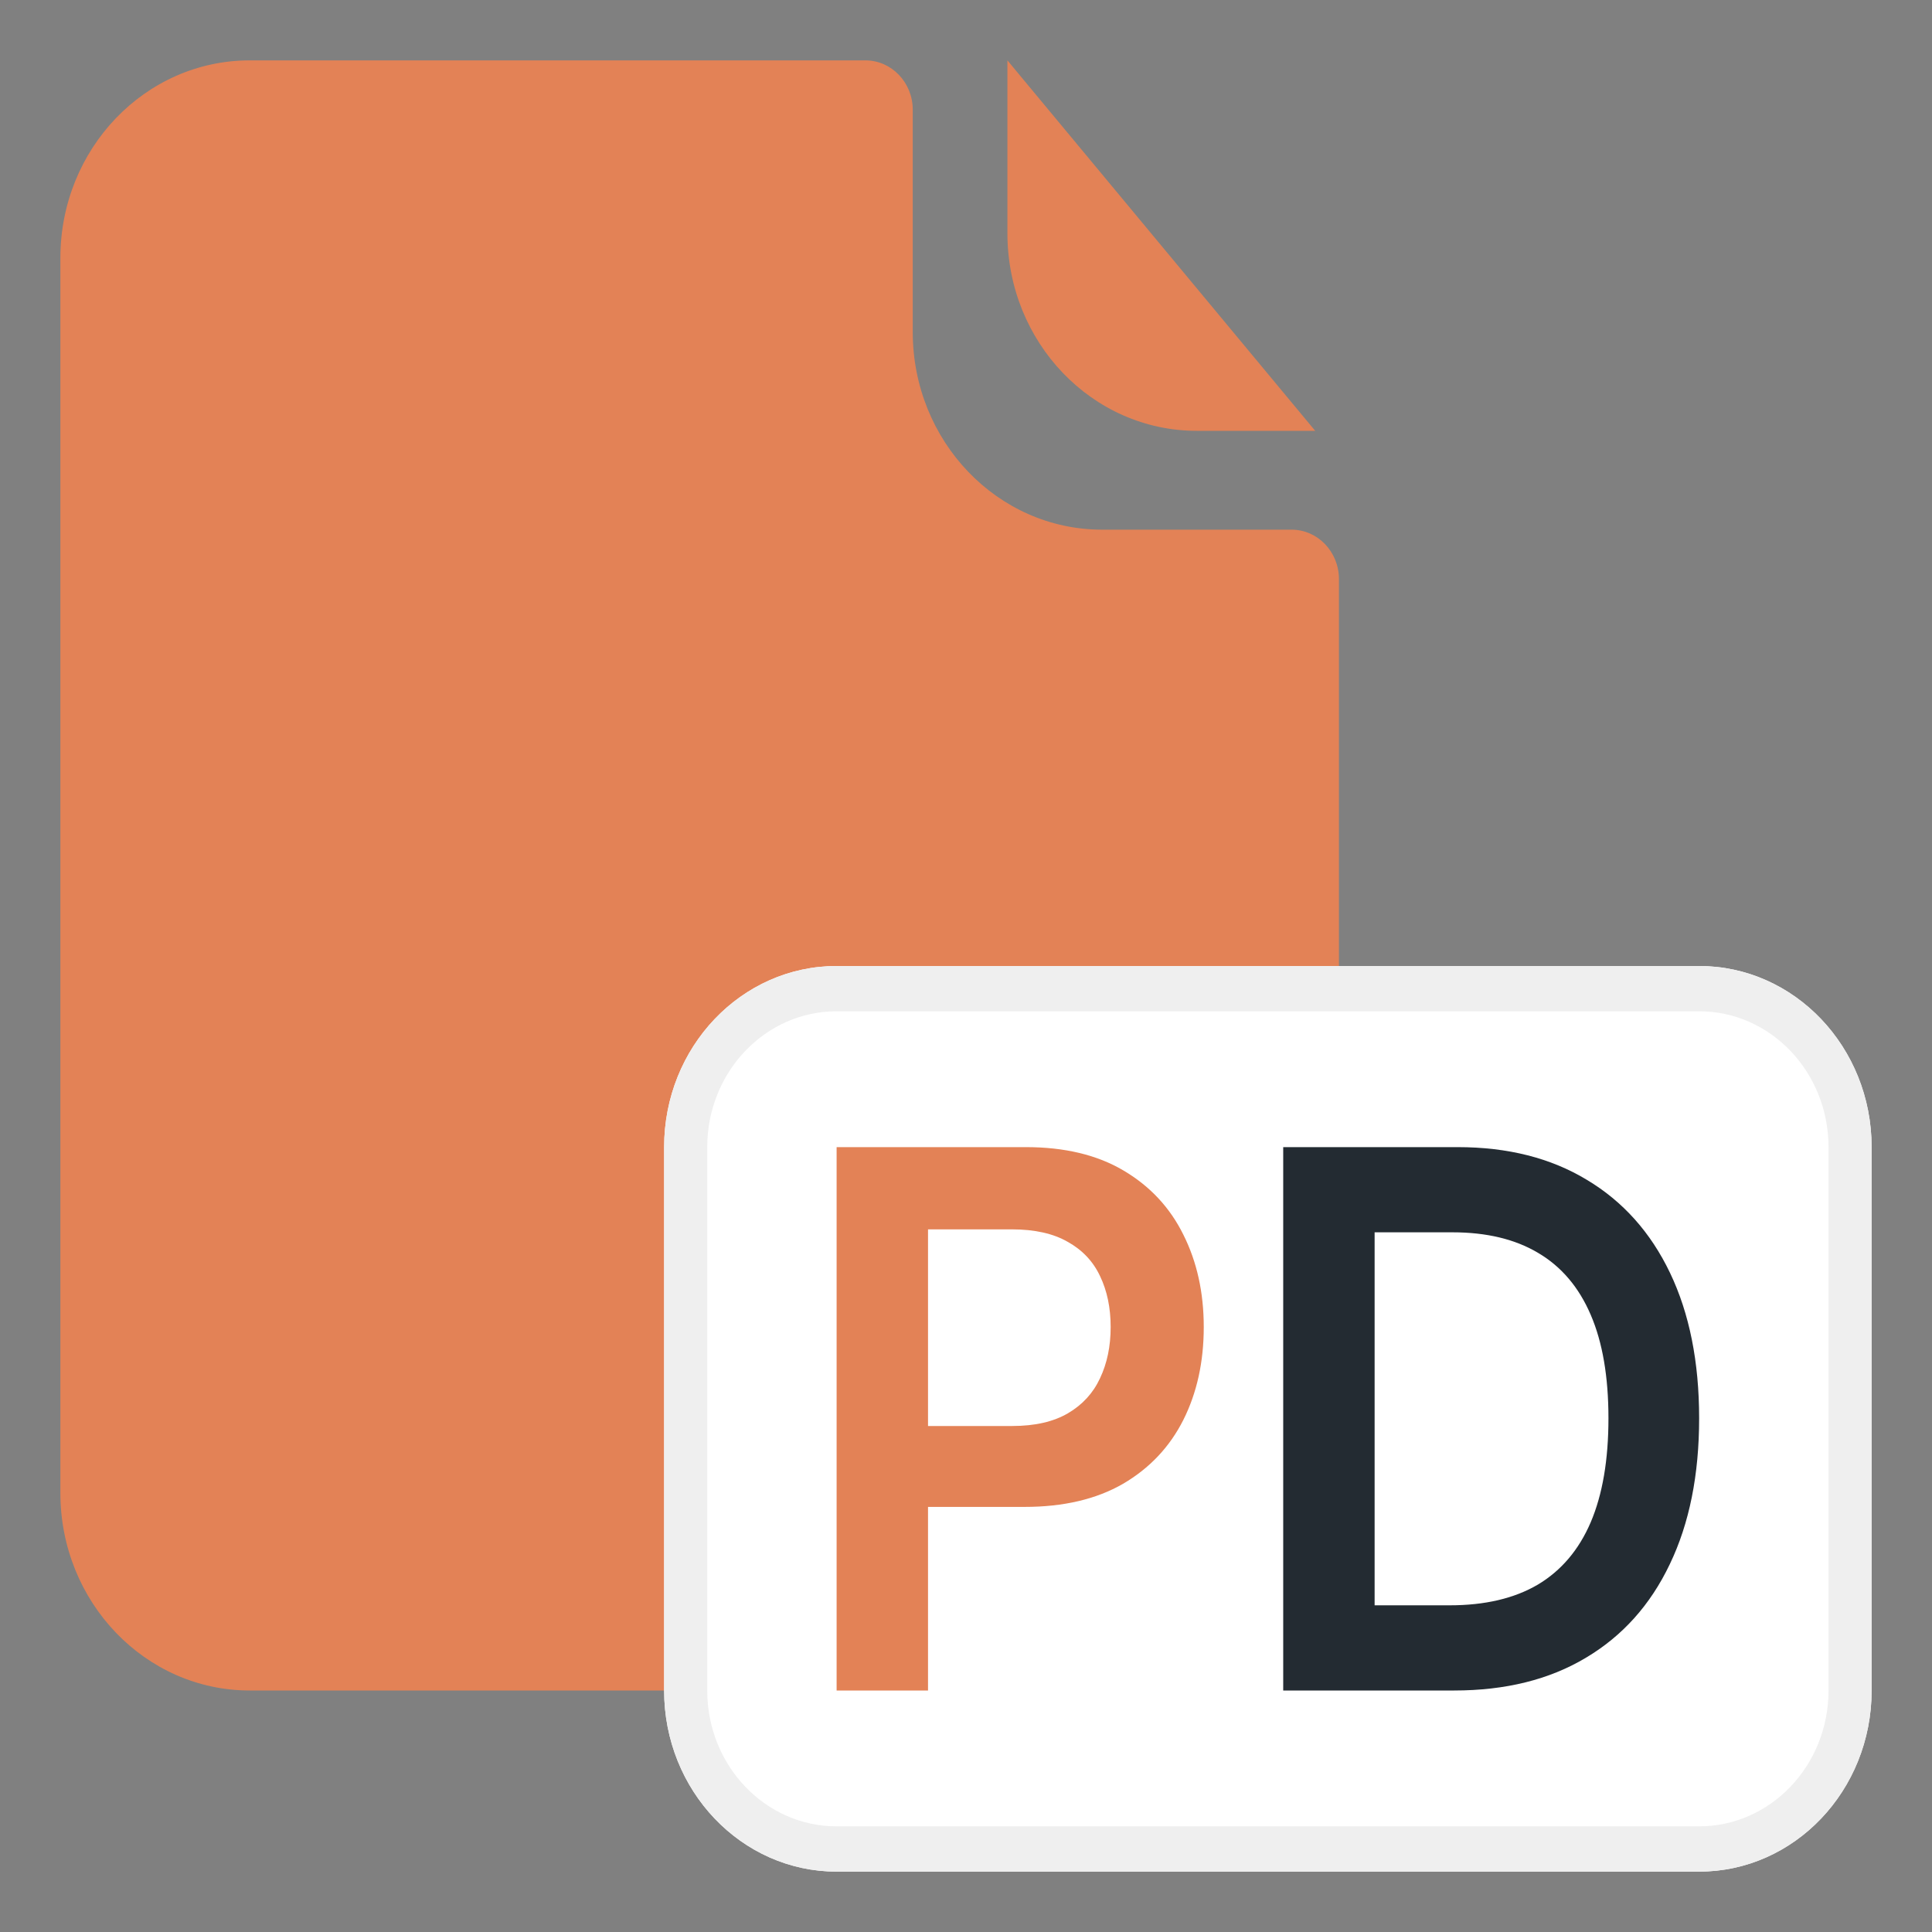 <svg width="32" height="32" viewBox="0 0 32 32" fill="none" xmlns="http://www.w3.org/2000/svg">
<rect x="0" y="0" width="32" height="32" fill="#808080" stroke="none"/>
<path d="M1 4.273C1 2.465 2.405 1 4.137 1H14.333C14.767 1 15.118 1.366 15.118 1.818V5.5C15.118 7.307 16.522 8.773 18.255 8.773H21.392C21.825 8.773 22.177 9.139 22.177 9.591V24.727C22.177 26.535 20.772 28 19.039 28H4.137C2.405 28 1 26.535 1 24.727V4.273Z" fill="#E38256"/>
<path d="M16.686 1L21.784 7.136H19.823C18.091 7.136 16.686 5.671 16.686 3.864V1Z" fill="#E38256"/>
<path d="M11 19C11 17.343 12.279 16 13.857 16H28.143C29.721 16 31 17.343 31 19V28C31 29.657 29.721 31 28.143 31H13.857C12.279 31 11 29.657 11 28V19Z" fill="white"/>
<path fill-rule="evenodd" clip-rule="evenodd" d="M28.143 16.75H13.857C12.674 16.75 11.714 17.757 11.714 19V28C11.714 29.243 12.674 30.25 13.857 30.25H28.143C29.326 30.25 30.286 29.243 30.286 28V19C30.286 17.757 29.326 16.75 28.143 16.75ZM13.857 16C12.279 16 11 17.343 11 19V28C11 29.657 12.279 31 13.857 31H28.143C29.721 31 31 29.657 31 28V19C31 17.343 29.721 16 28.143 16H13.857Z" fill="#EFEFEF"/>
<path d="M24.086 28H21.254V19H24.143C24.973 19 25.686 19.18 26.282 19.541C26.88 19.898 27.34 20.412 27.661 21.083C27.982 21.754 28.143 22.557 28.143 23.491C28.143 24.429 27.981 25.234 27.657 25.908C27.336 26.582 26.872 27.099 26.265 27.459C25.661 27.82 24.935 28 24.086 28ZM22.768 26.589H24.012C24.595 26.589 25.081 26.475 25.47 26.247C25.859 26.015 26.151 25.671 26.347 25.214C26.543 24.754 26.641 24.18 26.641 23.491C26.641 22.803 26.543 22.231 26.347 21.777C26.151 21.32 25.861 20.979 25.478 20.753C25.097 20.525 24.623 20.411 24.057 20.411H22.768V26.589Z" fill="#232B32"/>
<path d="M13.857 28V19H16.992C17.634 19 18.172 19.129 18.608 19.387C19.046 19.645 19.377 19.999 19.6 20.45C19.825 20.898 19.938 21.408 19.938 21.98C19.938 22.557 19.825 23.069 19.6 23.518C19.374 23.966 19.041 24.319 18.6 24.577C18.159 24.831 17.616 24.959 16.971 24.959H14.894V23.619H16.767C17.143 23.619 17.45 23.548 17.689 23.408C17.929 23.267 18.106 23.074 18.22 22.828C18.337 22.581 18.396 22.299 18.396 21.98C18.396 21.66 18.337 21.379 18.22 21.136C18.106 20.893 17.928 20.704 17.685 20.569C17.446 20.431 17.137 20.362 16.759 20.362H15.371V28H13.857Z" fill="#E38256"/>
</svg>
